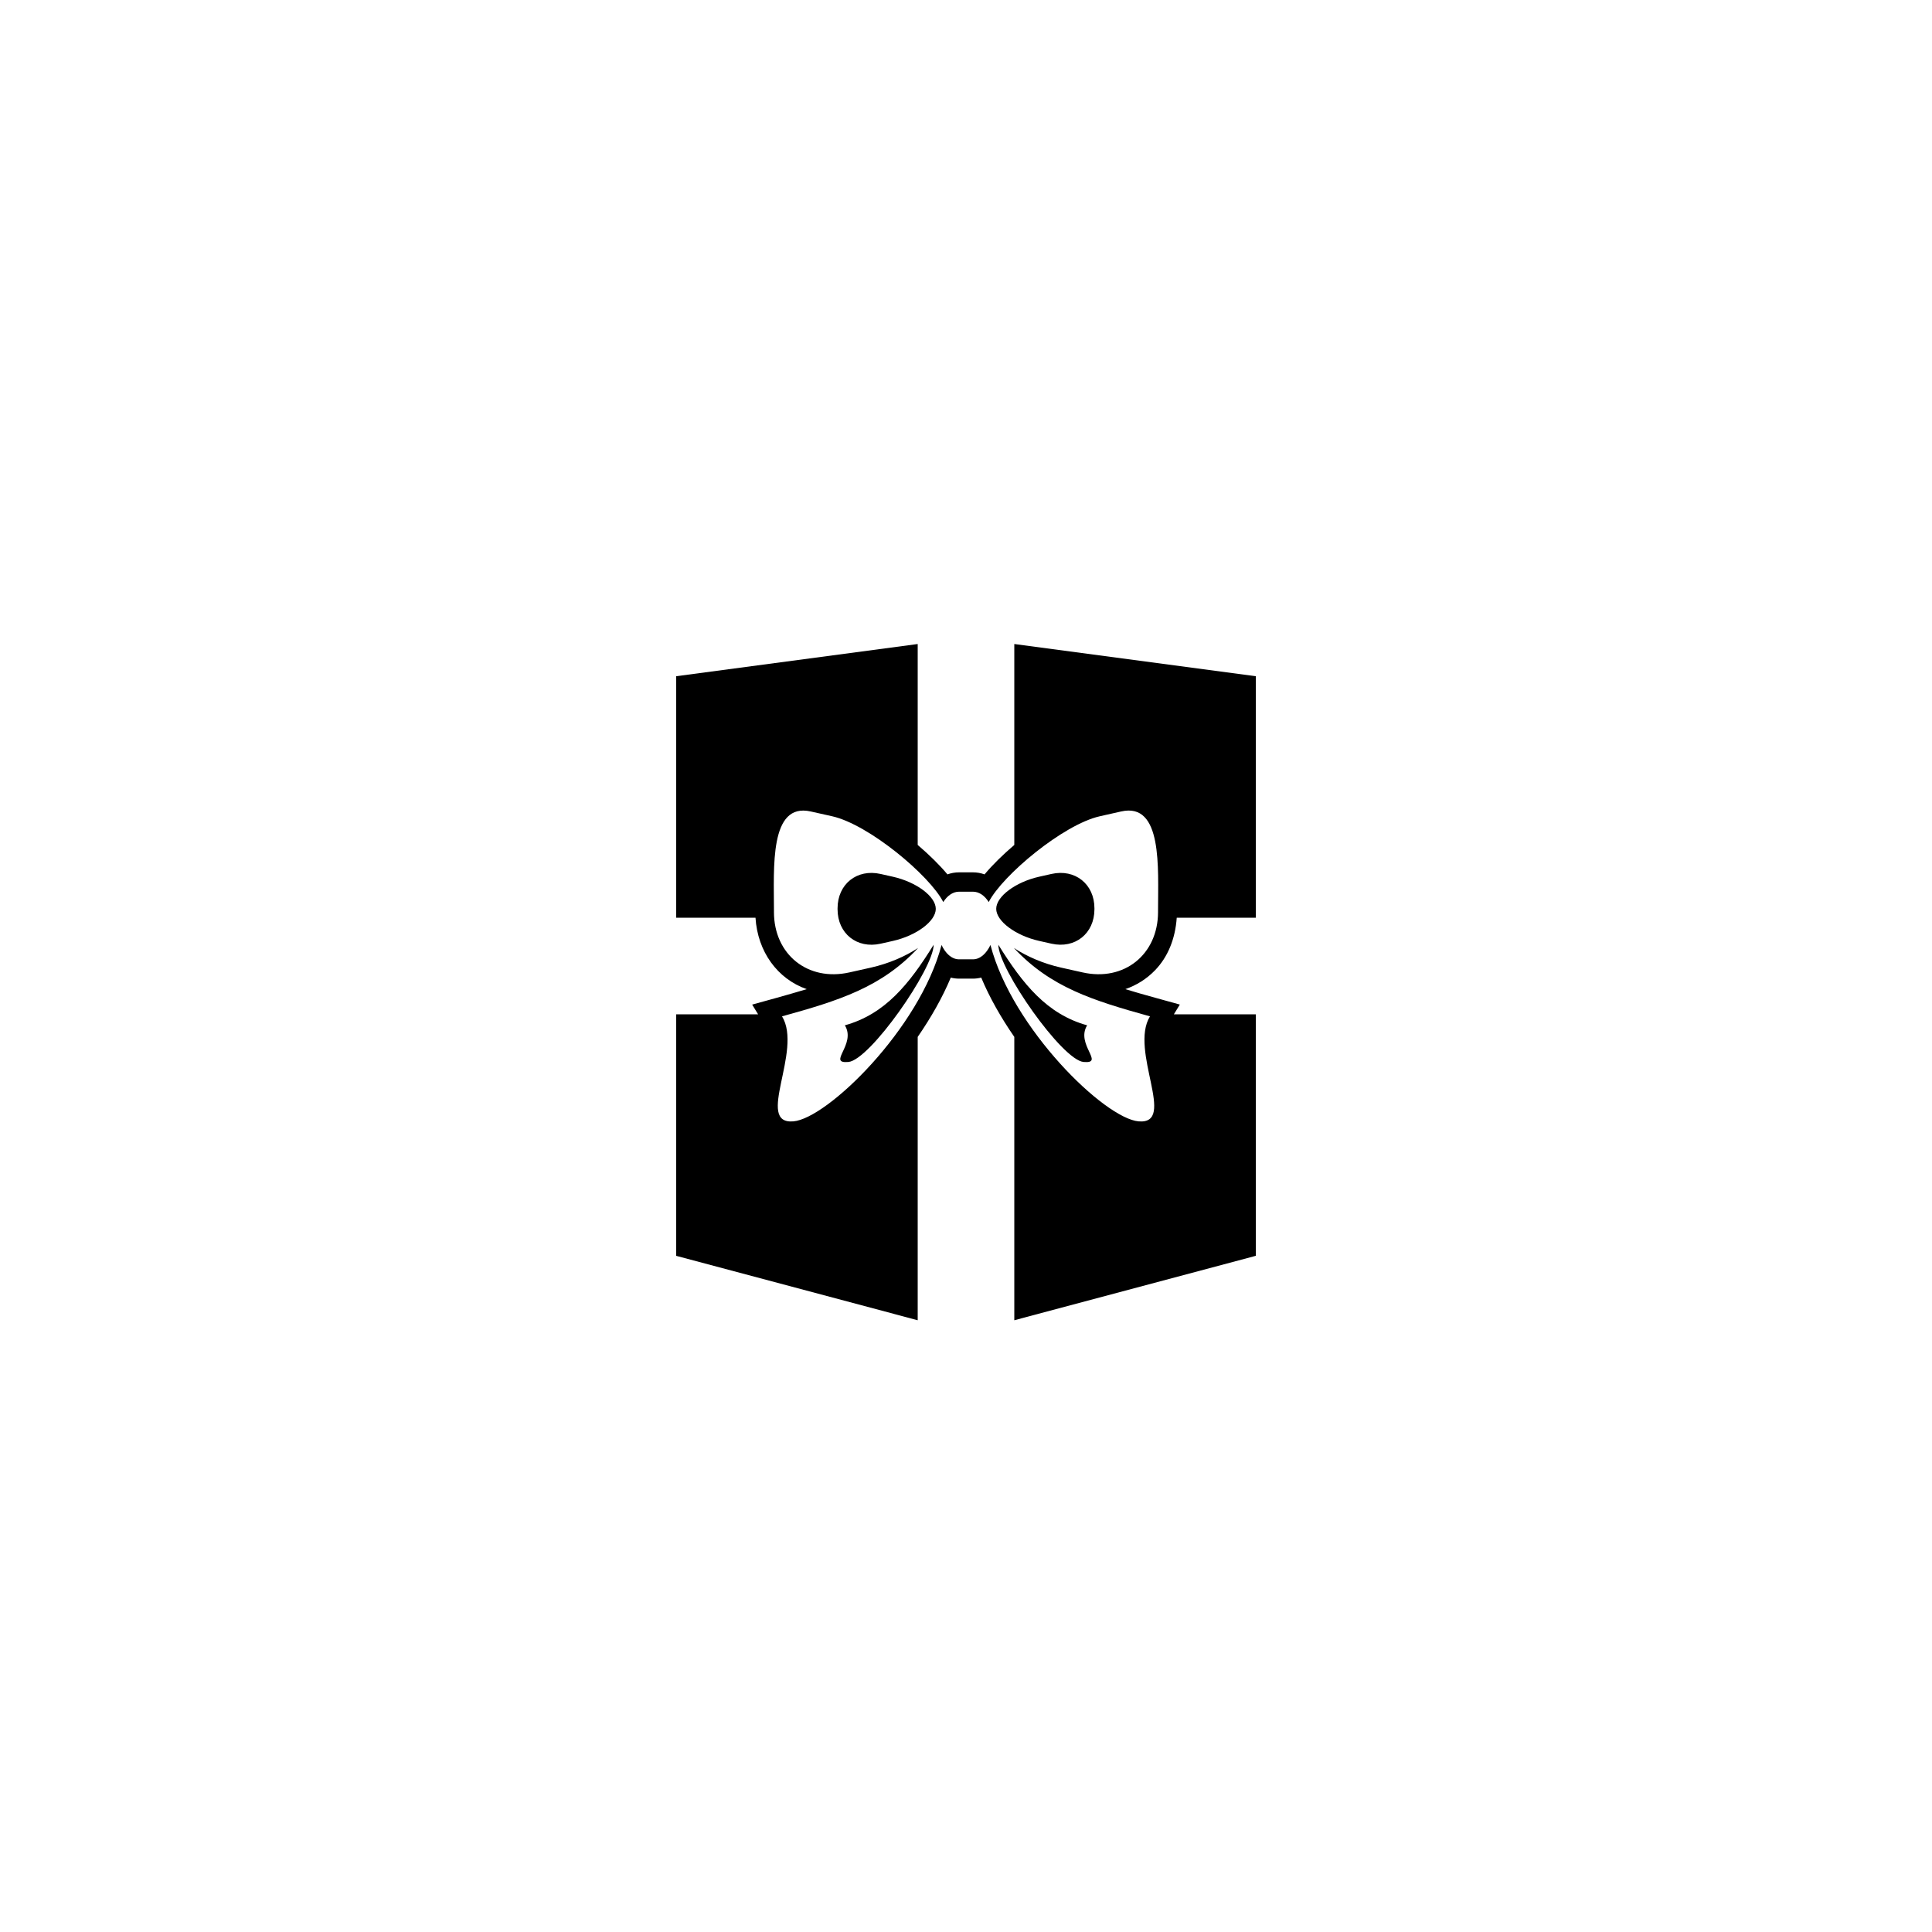 <?xml version="1.0" encoding="utf-8"?>
<!-- Generator: Adobe Illustrator 16.0.0, SVG Export Plug-In . SVG Version: 6.00 Build 0)  -->
<!DOCTYPE svg PUBLIC "-//W3C//DTD SVG 1.1//EN" "http://www.w3.org/Graphics/SVG/1.1/DTD/svg11.dtd">
<svg version="1.1" id="Layer_1" xmlns="http://www.w3.org/2000/svg" xmlns:xlink="http://www.w3.org/1999/xlink" x="0px" y="0px"
	 width="50px" height="50px" viewBox="0 0 50 50" enable-background="new 0 0 50 50" xml:space="preserve">
<g>
	<path d="M21.865,26.535c0.303,0.493-0.468,0.996,0.09,0.949s2.208-2.416,2.208-3.034C23.536,25.461,22.909,26.246,21.865,26.535z"
		/>
	<path d="M28.045,27.484c0.558,0.047-0.213-0.456,0.09-0.949c-1.044-0.289-1.67-1.074-2.298-2.085
		C25.836,25.068,27.487,27.438,28.045,27.484z"/>
	<path d="M23.105,22.689l-0.316-0.071c-0.612-0.138-1.113,0.263-1.113,0.89v0.024c0,0.628,0.501,1.028,1.113,0.891l0.316-0.071
		c0.612-0.137,1.113-0.511,1.113-0.831S23.717,22.826,23.105,22.689z"/>
	<path d="M30.454,23.75H32.5V17.5l-6.25-0.833v5.2c-0.295,0.252-0.564,0.515-0.77,0.762c-0.096-0.035-0.197-0.053-0.3-0.053h-0.36
		c-0.103,0-0.204,0.018-0.3,0.053c-0.206-0.247-0.475-0.51-0.77-0.762v-5.2L17.5,17.5v6.25h2.052
		c0.055,0.879,0.568,1.584,1.326,1.849c-0.242,0.073-0.498,0.146-0.772,0.223l-0.64,0.177l0.154,0.252H17.5v6.25l6.25,1.667v-7.333
		c0.341-0.494,0.64-1.017,0.856-1.535c0.069,0.018,0.141,0.027,0.214,0.027h0.36c0.073,0,0.145-0.01,0.214-0.027
		c0.216,0.519,0.515,1.041,0.856,1.535v7.333L32.5,32.5v-6.25h-2.12l0.154-0.252l-0.64-0.177c-0.273-0.075-0.529-0.148-0.77-0.222
		c0.289-0.1,0.55-0.264,0.764-0.484C30.225,24.769,30.416,24.296,30.454,23.75z M28.018,25.166l-0.555-0.124
		c-0.465-0.104-0.888-0.289-1.224-0.509c0.95,1.019,2.042,1.359,3.522,1.77c-0.542,0.885,0.708,2.801-0.292,2.718
		c-0.879-0.073-3.272-2.403-3.836-4.565c-0.104,0.219-0.263,0.371-0.453,0.371h-0.36c-0.19,0-0.35-0.152-0.453-0.371
		c-0.563,2.162-2.957,4.492-3.836,4.565c-1,0.083,0.25-1.833-0.292-2.718c1.48-0.41,2.573-0.751,3.522-1.77
		c-0.336,0.22-0.759,0.404-1.224,0.509l-0.555,0.124c-1.073,0.241-1.952-0.462-1.952-1.562v-0.041c0-1.101-0.122-2.804,0.952-2.562
		l0.555,0.124c0.948,0.214,2.52,1.528,2.875,2.22c0.104-0.164,0.248-0.268,0.408-0.268h0.36c0.161,0,0.305,0.104,0.408,0.268
		c0.354-0.691,1.926-2.006,2.875-2.22L29.018,21c1.073-0.241,0.952,1.462,0.952,2.562v0.041
		C29.969,24.704,29.091,25.407,28.018,25.166z"/>
	<path d="M27.211,22.618l-0.316,0.071c-0.612,0.137-1.113,0.511-1.113,0.831s0.501,0.694,1.113,0.831l0.316,0.071
		c0.612,0.138,1.113-0.263,1.113-0.891v-0.024C28.324,22.881,27.823,22.48,27.211,22.618z"/>
</g>
</svg>
